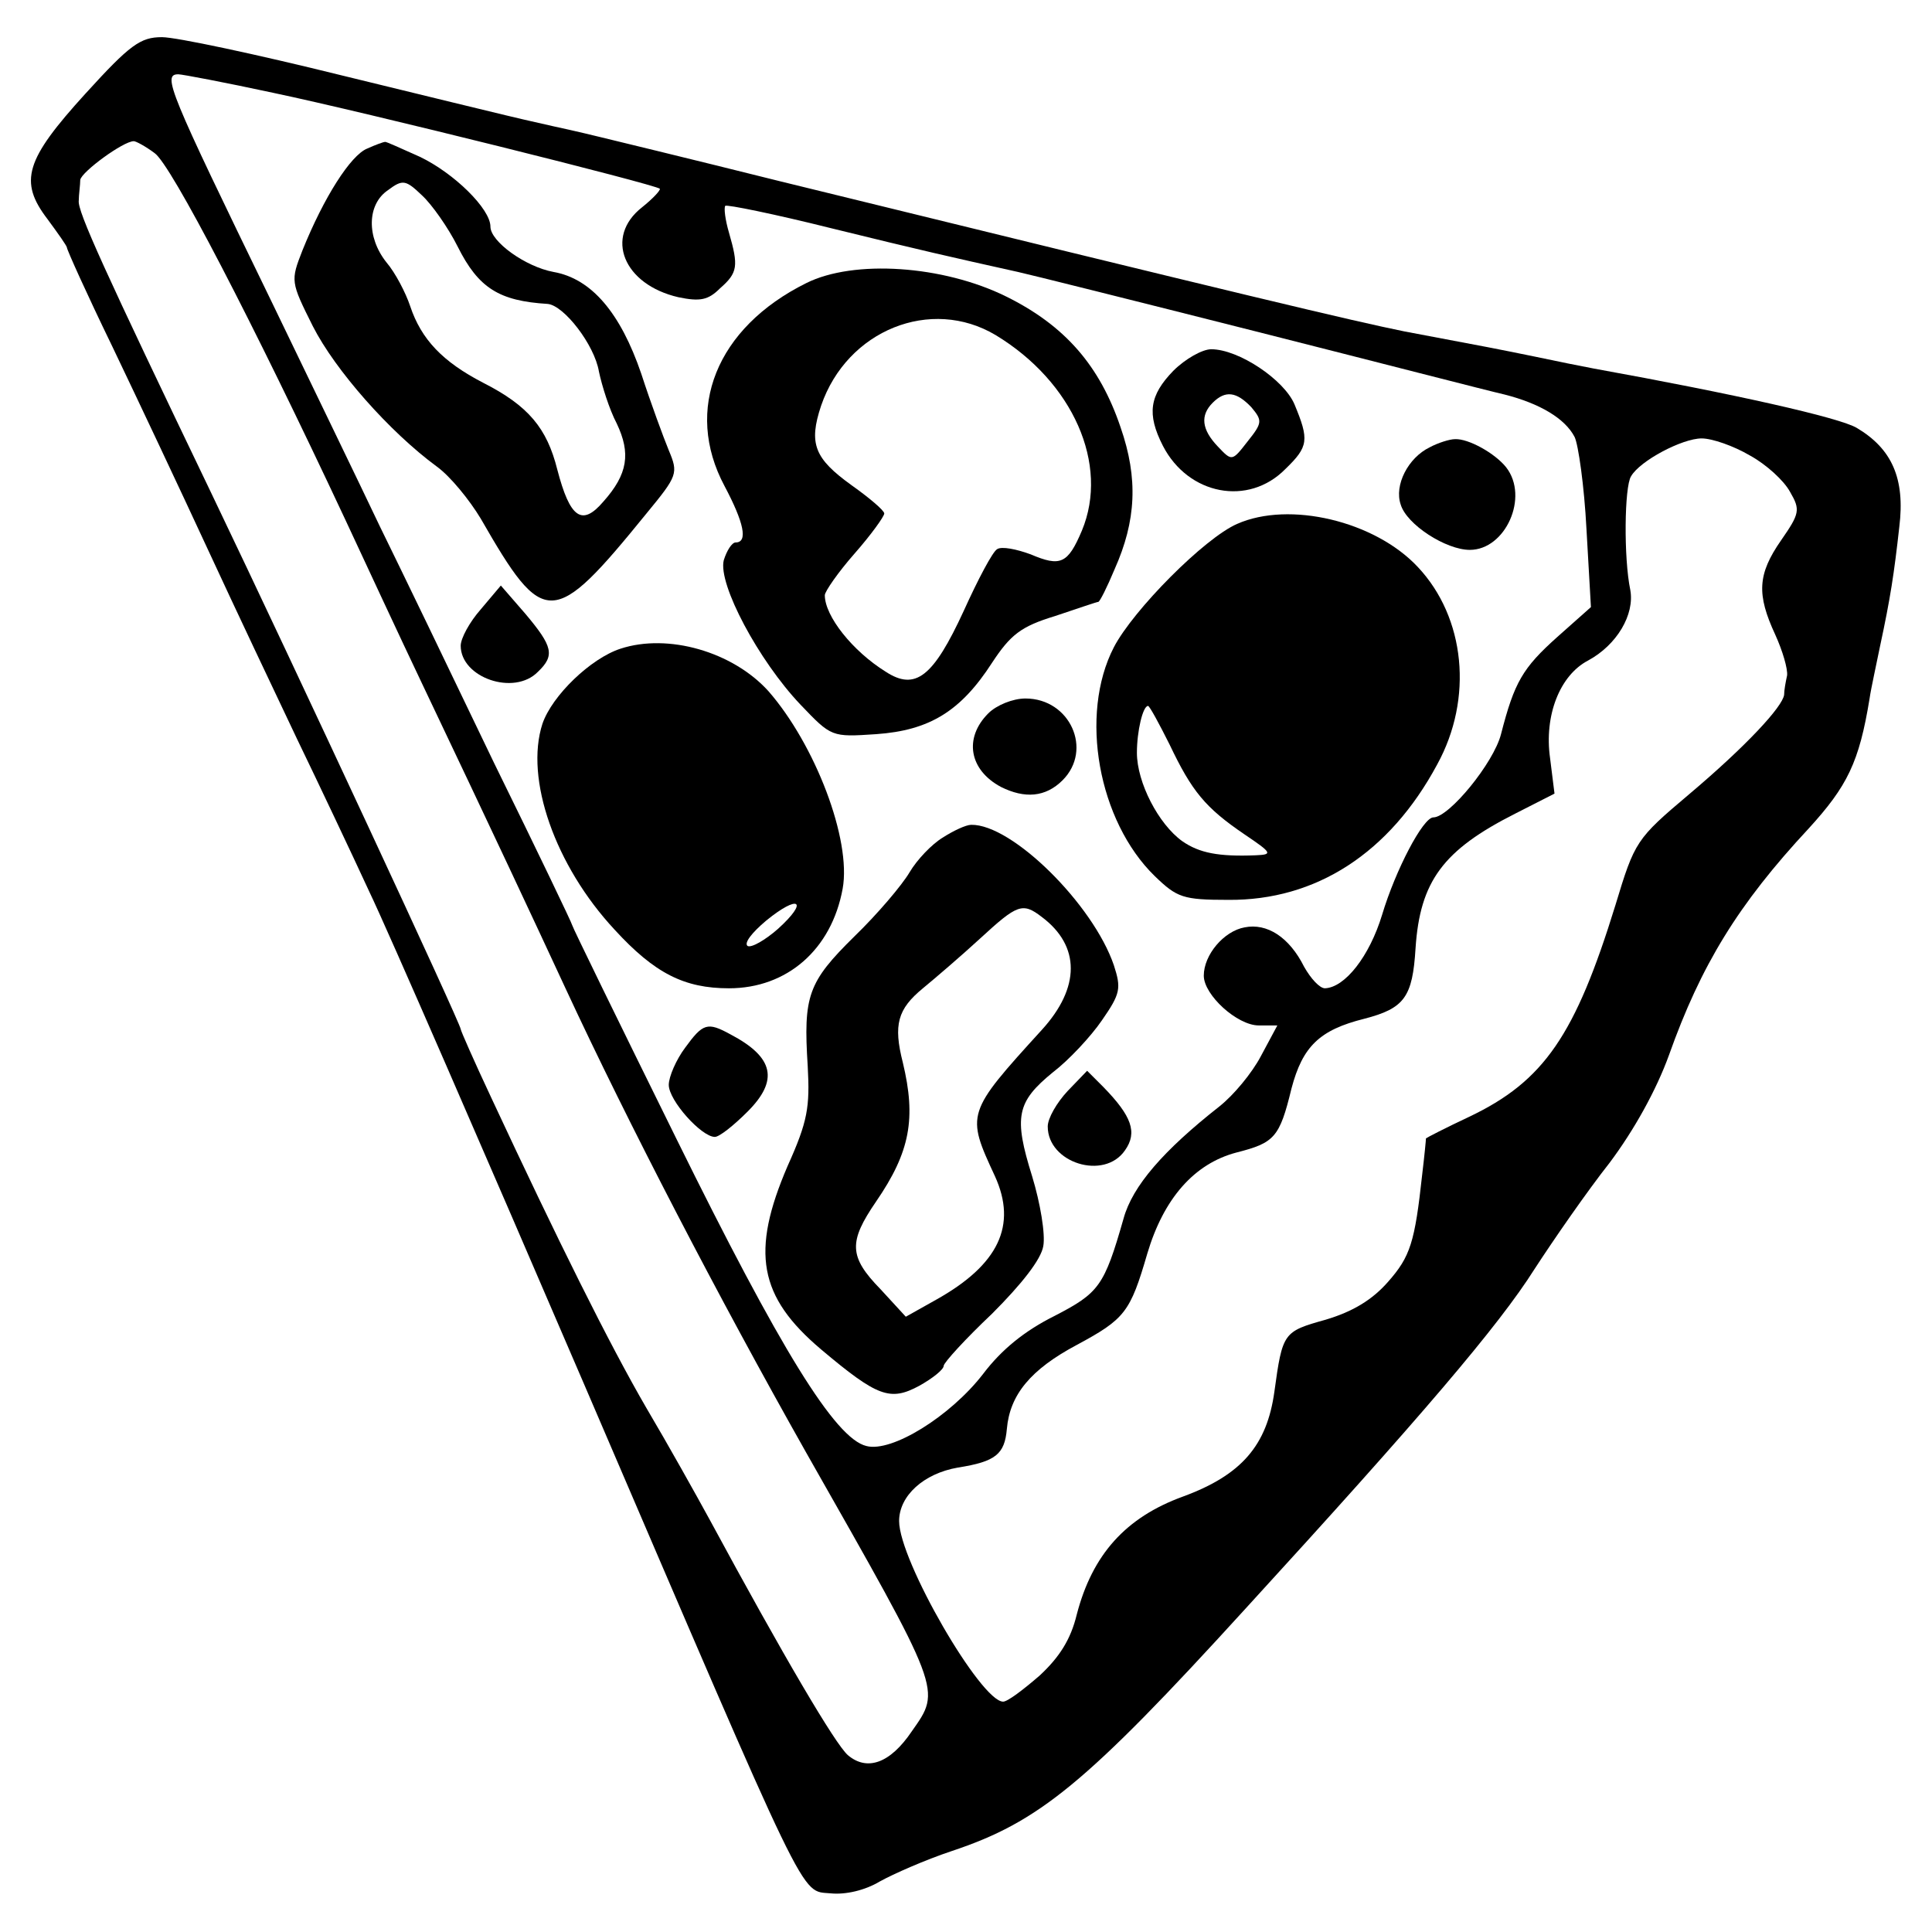 <?xml version="1.0" standalone="no"?>
<!DOCTYPE svg PUBLIC "-//W3C//DTD SVG 20010904//EN"
 "http://www.w3.org/TR/2001/REC-SVG-20010904/DTD/svg10.dtd">
<svg version="1.0" xmlns="http://www.w3.org/2000/svg"
 width="260pt" height="260pt" viewBox="0 0 260 260"
 preserveAspectRatio="xMidYMid meet">
<g transform="translate(0,260) scale(0.1,-0.1)"
fill="#000000" stroke="none">
<path d="M115 2474 c-81 -89 -90 -118 -51 -169 14 -19 26 -36 26 -38 0 -3 27
-63 61 -133 34 -71 92 -194 129 -274 37 -80 91 -194 120 -255 29 -60 73 -153
97 -205 25 -52 155 -351 290 -665 305 -710 289 -679 331 -683 20 -2 46 4 66
16 18 10 61 29 97 41 117 39 180 90 395 326 237 259 341 381 389 457 26 40 71
105 101 143 33 44 63 98 80 145 43 121 93 203 188 305 52 57 68 89 82 175 2
14 9 45 14 70 14 65 19 98 26 161 8 65 -10 105 -57 133 -23 14 -166 46 -354
80 -16 3 -51 10 -79 16 -54 11 -59 12 -176 34 -69 14 -208 47 -840 202 -124
31 -232 57 -240 59 -8 2 -37 9 -65 15 -27 6 -57 13 -65 15 -8 2 -108 26 -222
54 -113 28 -221 51 -240 51 -29 0 -43 -10 -103 -76z m253 1 c124 -26 513 -123
520 -129 1 -2 -9 -13 -24 -25 -51 -40 -25 -104 49 -121 29 -6 40 -4 56 12 24
21 25 30 12 75 -5 17 -7 33 -5 36 2 2 66 -11 142 -30 122 -30 162 -39 252 -59
14 -3 158 -39 320 -80 162 -41 313 -80 335 -85 47 -12 81 -32 94 -57 5 -10 13
-66 16 -124 l6 -105 -45 -40 c-47 -42 -58 -61 -76 -131 -10 -39 -70 -112 -91
-112 -14 0 -51 -71 -69 -131 -17 -56 -50 -98 -77 -99 -7 0 -19 13 -28 29 -20
40 -50 59 -80 53 -28 -5 -55 -37 -55 -65 0 -26 45 -67 74 -67 l25 0 -22 -41
c-12 -23 -37 -53 -56 -68 -75 -59 -117 -107 -129 -151 -26 -91 -33 -100 -93
-131 -40 -20 -71 -45 -96 -78 -44 -57 -123 -106 -157 -97 -42 10 -116 130
-256 414 -77 156 -140 285 -140 287 0 2 -47 100 -105 218 -57 119 -126 262
-154 319 -27 57 -93 193 -146 303 -138 284 -147 305 -125 305 5 0 63 -11 128
-25z m-160 -81 c22 -15 132 -227 257 -494 27 -58 73 -157 103 -220 98 -206
148 -313 193 -410 84 -181 206 -416 324 -625 184 -324 182 -318 142 -375 -29
-43 -60 -54 -86 -32 -17 15 -86 132 -186 317 -18 33 -56 101 -85 150 -50 86
-120 227 -209 418 -23 49 -41 90 -41 92 0 7 -220 480 -335 720 -145 302 -181
381 -179 395 0 8 2 21 2 28 2 11 58 52 72 52 3 0 16 -7 28 -16z m2147 -407
c22 -12 46 -34 54 -49 14 -24 13 -29 -12 -65 -32 -46 -33 -73 -8 -127 10 -22
17 -46 16 -55 -2 -9 -4 -20 -4 -26 -2 -16 -51 -69 -128 -134 -71 -60 -73 -63
-99 -149 -54 -175 -96 -237 -197 -285 -32 -15 -57 -28 -58 -29 0 -2 -2 -23 -5
-48 -10 -92 -16 -111 -46 -145 -21 -24 -47 -40 -84 -51 -57 -16 -58 -17 -69
-97 -10 -72 -44 -112 -123 -141 -77 -28 -122 -78 -143 -159 -8 -33 -23 -57
-50 -82 -22 -19 -43 -35 -49 -35 -30 0 -140 190 -140 243 0 34 33 64 79 72 51
8 63 18 66 52 4 46 32 80 94 113 65 35 72 44 95 123 22 74 63 121 120 136 51
13 58 20 74 86 15 57 38 79 98 94 54 14 65 29 69 95 6 90 37 132 134 181 l53
27 -6 48 c-8 57 13 111 51 131 39 21 63 62 57 95 -9 43 -8 139 1 153 12 21 69
51 95 51 14 0 43 -10 65 -23z"/>
<path d="M494 2400 c-22 -9 -58 -65 -87 -137 -16 -41 -16 -42 14 -102 30 -59
103 -142 167 -189 18 -13 44 -45 59 -70 85 -148 97 -148 223 7 42 51 43 54 30
85 -7 17 -24 63 -37 103 -28 82 -67 128 -118 137 -38 7 -85 41 -85 61 0 24
-49 72 -95 94 -25 11 -46 21 -47 20 -2 0 -13 -4 -24 -9z m122 -132 c28 -56 56
-73 121 -77 22 -2 63 -55 69 -91 4 -19 14 -51 24 -70 19 -40 15 -68 -18 -105
-29 -34 -45 -22 -62 43 -14 56 -39 86 -100 117 -54 28 -83 58 -98 103 -6 18
-20 45 -32 59 -27 34 -26 78 2 97 20 15 24 14 46 -7 13 -12 35 -43 48 -69z"/>
<path d="M1085 2219 c-121 -60 -165 -170 -110 -273 26 -49 32 -76 15 -76 -5 0
-12 -11 -16 -24 -8 -32 47 -135 103 -194 42 -44 42 -44 102 -40 72 5 114 31
156 96 25 38 39 49 85 63 30 10 56 19 58 19 2 0 12 20 22 44 29 65 32 122 8
191 -28 83 -75 137 -154 176 -85 42 -205 50 -269 18z m255 -70 c104 -63 153
-174 116 -263 -19 -45 -29 -49 -69 -32 -19 7 -39 11 -45 7 -6 -3 -26 -41 -45
-83 -41 -89 -65 -108 -105 -82 -45 28 -82 75 -82 103 0 5 18 31 40 56 22 25
40 50 40 54 0 4 -20 21 -44 38 -50 36 -58 56 -41 107 35 102 148 147 235 95z"/>
<path d="M1579 2101 c-32 -33 -36 -58 -14 -101 34 -66 115 -82 165 -31 31 30
32 39 12 87 -14 33 -75 74 -112 74 -12 0 -35 -13 -51 -29z m105 -49 c15 -18
15 -21 -5 -46 -21 -27 -21 -27 -40 -7 -22 23 -24 42 -7 59 17 17 32 15 52 -6z"/>
<path d="M1924 1998 c-29 -14 -48 -51 -39 -77 8 -27 61 -61 93 -61 48 0 80 71
49 111 -15 19 -51 39 -69 38 -7 0 -23 -5 -34 -11z"/>
<path d="M1665 1895 c-44 -19 -140 -116 -166 -166 -47 -91 -21 -234 55 -308
30 -29 38 -32 99 -32 118 -1 217 63 281 182 49 89 38 198 -26 266 -58 62 -173
89 -243 58z m-91 -297 c30 -63 48 -85 101 -121 37 -25 38 -27 15 -28 -50 -2
-76 3 -99 19 -32 23 -61 79 -61 119 0 29 8 63 15 63 2 0 15 -24 29 -52z"/>
<path d="M647 1780 c-15 -17 -27 -39 -27 -49 0 -43 72 -68 104 -35 23 22 20
34 -17 78 l-33 38 -27 -32z"/>
<path d="M835 1727 c-40 -13 -92 -63 -105 -101 -24 -74 17 -191 97 -277 54
-59 94 -79 154 -79 78 0 138 52 153 134 12 66 -37 194 -100 266 -48 53 -135
78 -199 57z m212 -377 c-17 -15 -36 -26 -41 -23 -5 4 6 18 25 34 44 36 58 27
16 -11z"/>
<path d="M1330 1640 c-33 -33 -26 -76 17 -99 32 -16 60 -14 83 9 41 41 10 110
-50 110 -17 0 -39 -9 -50 -20z"/>
<path d="M1269 1473 c-15 -9 -35 -30 -45 -47 -10 -17 -43 -56 -74 -86 -63 -62
-69 -80 -63 -175 3 -55 0 -74 -27 -134 -50 -116 -39 -176 45 -247 76 -64 93
-70 132 -49 18 10 33 22 33 27 0 4 29 36 65 70 40 40 66 73 69 91 3 16 -4 58
-15 94 -25 80 -21 100 28 140 21 16 51 48 66 70 25 36 26 43 16 74 -28 82
-137 190 -192 189 -7 0 -24 -8 -38 -17z m133 -107 c52 -39 52 -95 0 -152 -102
-112 -102 -113 -63 -197 30 -66 5 -119 -79 -166 l-41 -23 -34 37 c-43 44 -43
64 -6 118 46 67 54 112 36 187 -13 51 -7 72 27 100 17 14 52 44 77 67 50 46
57 49 83 29z"/>
<path d="M922 1190 c-12 -16 -22 -39 -22 -50 0 -21 44 -70 62 -70 6 0 25 15
44 34 42 42 36 73 -23 104 -31 17 -37 15 -61 -18z"/>
<path d="M1437 1132 c-15 -16 -27 -37 -27 -48 0 -49 76 -73 104 -32 17 24 9
46 -29 85 l-22 22 -26 -27z"/>
</g>
</svg>
